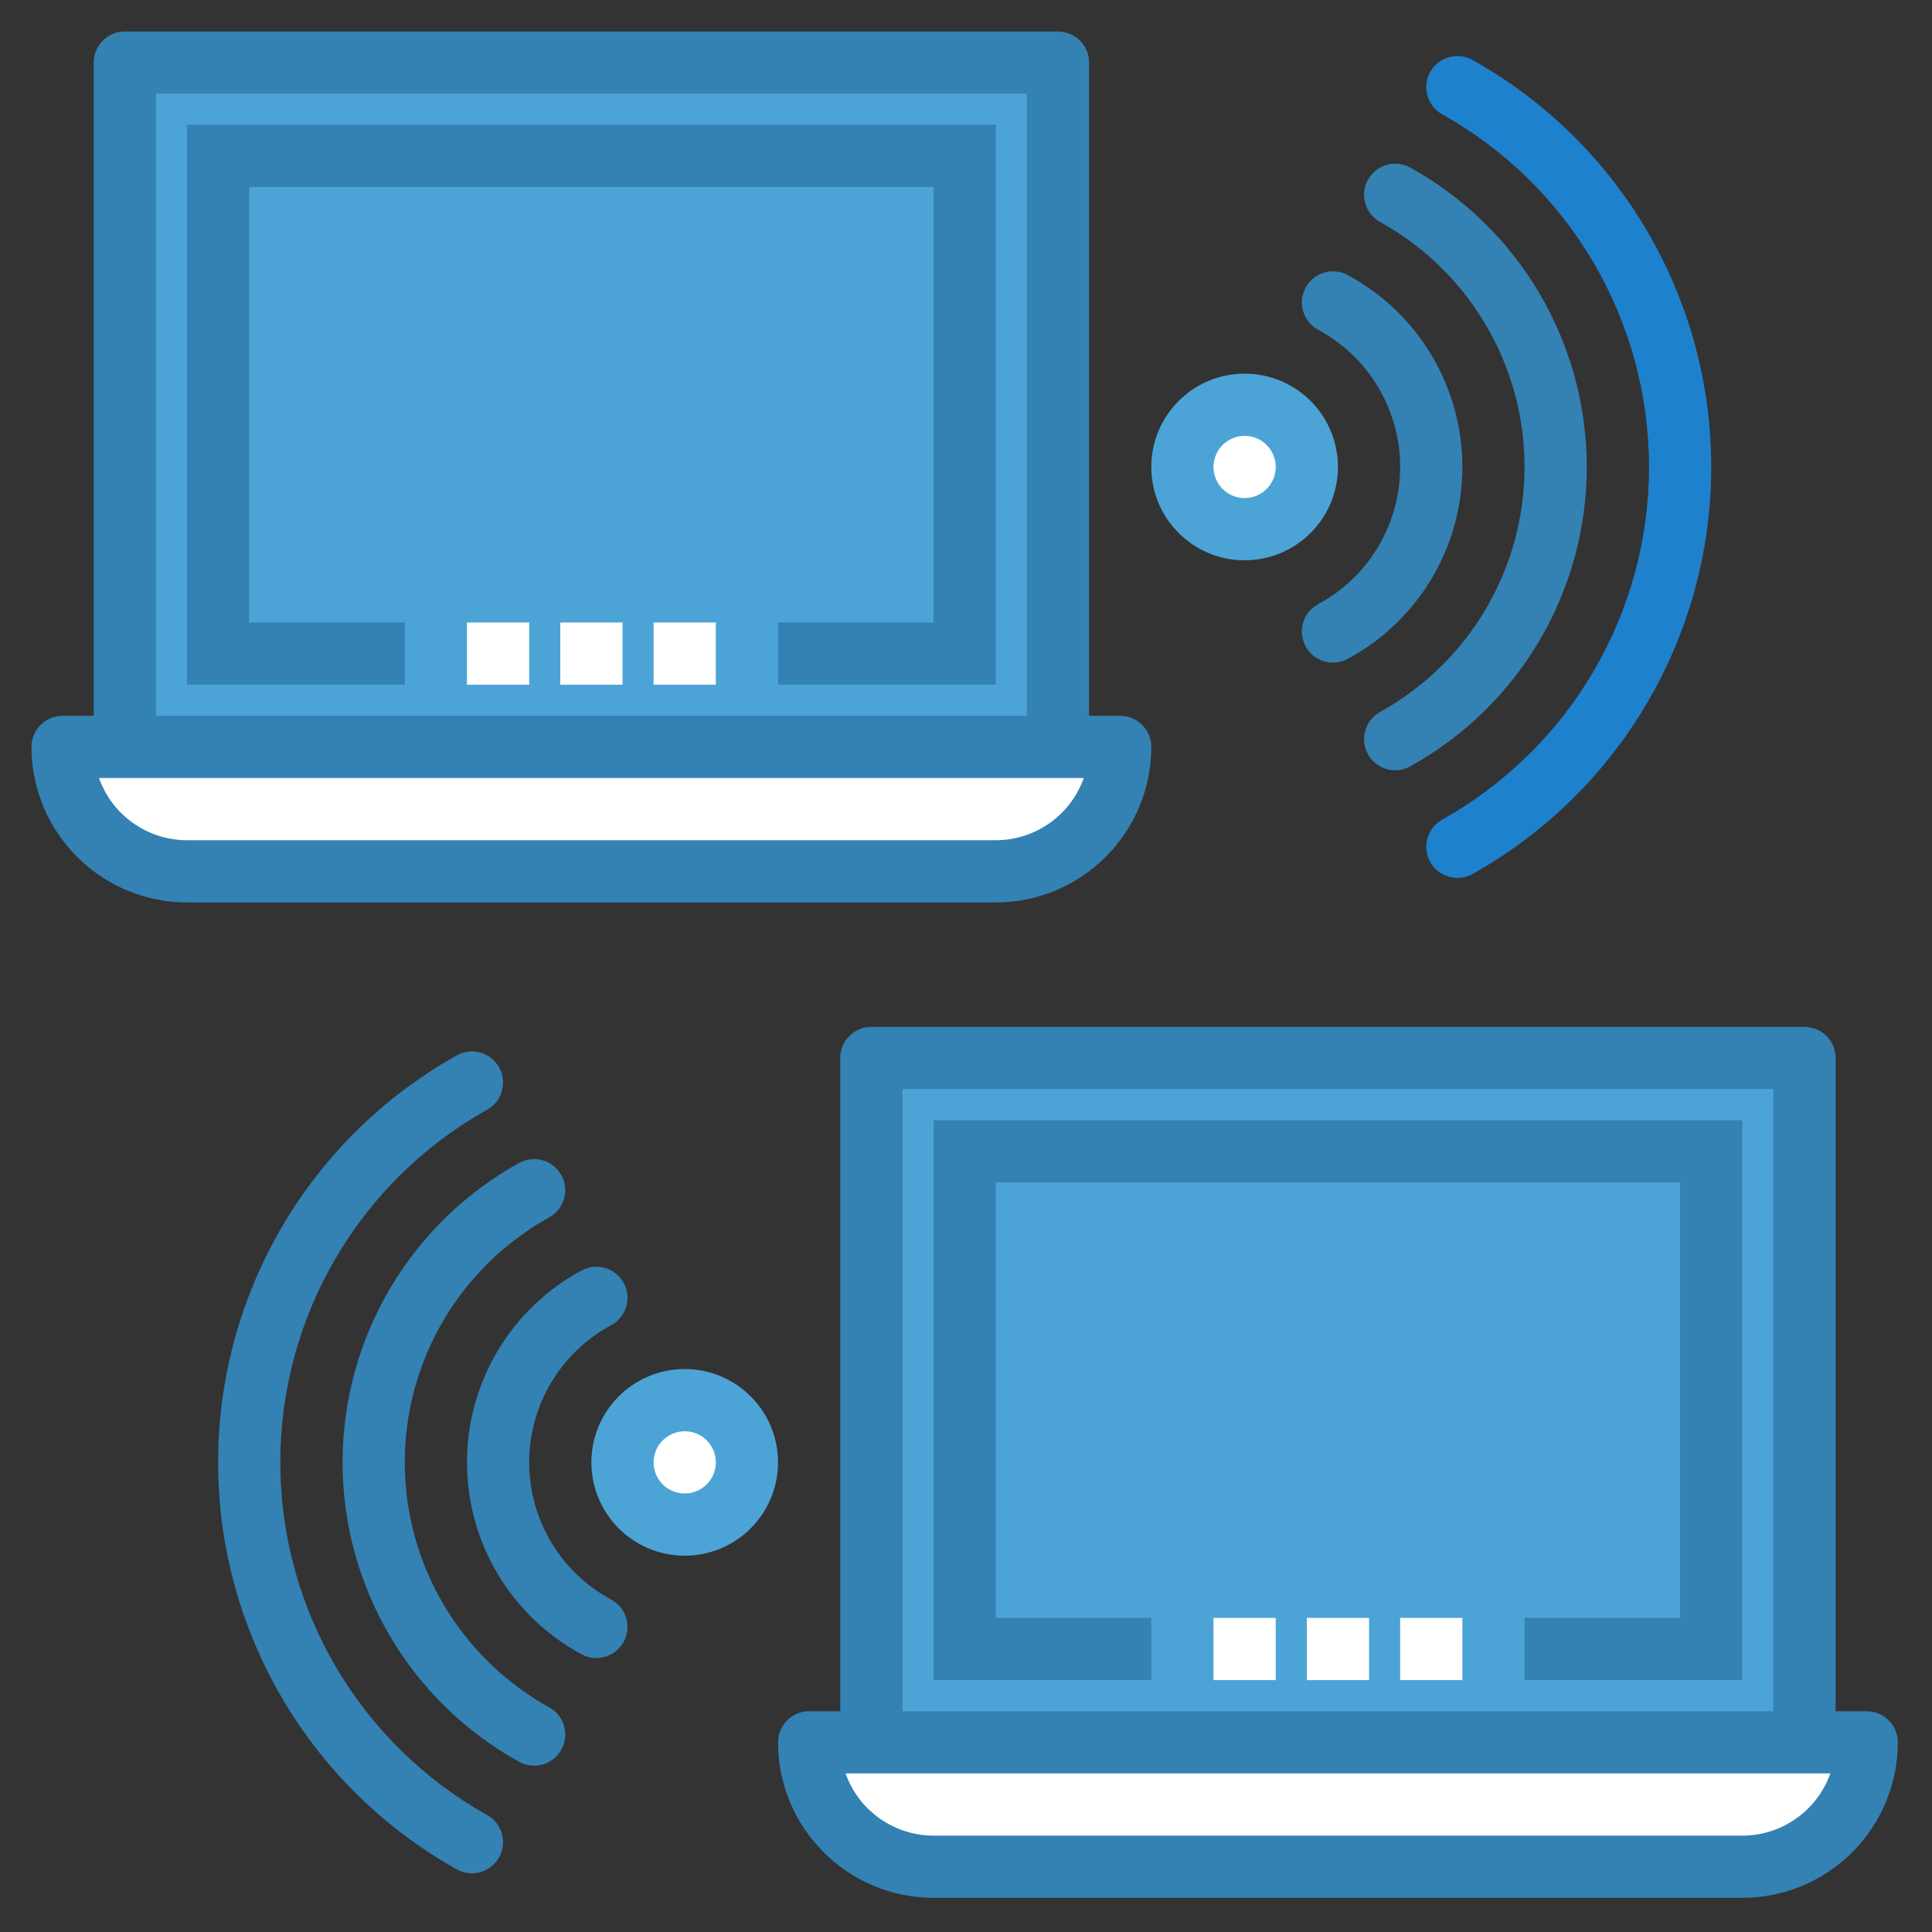 <?xml version="1.0" encoding="utf-8"?>
<!-- Generator: Adobe Illustrator 15.1.0, SVG Export Plug-In . SVG Version: 6.00 Build 0)  -->
<!DOCTYPE svg PUBLIC "-//W3C//DTD SVG 1.1//EN" "http://www.w3.org/Graphics/SVG/1.1/DTD/svg11.dtd">
<svg version="1.1" id="Layer_1" xmlns="http://www.w3.org/2000/svg" xmlns:xlink="http://www.w3.org/1999/xlink" x="0px" y="0px"
	 width="481px" height="481px" viewBox="0 0 481 481" enable-background="new 0 0 481 481" xml:space="preserve">
<rect x="0" y="0" width="481" height="481" fill="#333333" stroke="none"/>
<path fill="#9BC9FF" d="M15.582,185.958c0,17.107,13.871,30.978,30.978,30.978h201.354c17.107,0,30.978-13.871,30.978-30.978H15.582
	z"/>
<path fill="#9BC9FF" d="M216.936,433.778h-15.489c0,17.107,13.87,30.978,30.978,30.978h201.354c17.107,0,30.978-13.87,30.978-30.978
	H216.936z"/>
<path fill="#9BC9FF" d="M263.402,15.582H31.071v170.376h232.332V15.582z M240.169,162.725H54.304V38.815h185.865V162.725z"/>
<path fill="#9BC9FF" d="M216.936,263.402v170.376h232.331V263.402H216.936z M426.034,410.545H240.169v-123.91h185.865V410.545z"/>
<path fill="#3481B4" d="M278.89,178.214h-7.744V15.582c0-4.276-3.468-7.744-7.744-7.744H31.071c-4.277,0-7.744,3.468-7.744,7.744
	v162.632h-7.745c-4.276,0-7.744,3.468-7.744,7.745c0.026,21.376,17.345,38.695,38.722,38.722h201.354
	c21.377-0.026,38.695-17.345,38.722-38.722C286.635,181.681,283.168,178.214,278.89,178.214z"/>
<rect x="38.815" y="23.326" fill="#4CA4D6" width="216.842" height="154.887"/>
<path fill="#FFFFFF" d="M247.913,209.191H46.559c-9.843-0.011-18.616-6.213-21.91-15.489h245.173
	C266.529,202.978,257.757,209.18,247.913,209.191z"/>
<path fill="#3481B4" d="M46.559,170.469h54.211v-15.489H62.048V46.559h170.376v108.421h-38.722v15.489h54.21V31.071H46.559V170.469z
	"/>
<path fill="#FFFFFF" d="M116.259,154.981h15.489v15.489h-15.489V154.981z"/>
<path fill="#FFFFFF" d="M139.492,154.981h15.489v15.489h-15.489V154.981z"/>
<path fill="#FFFFFF" d="M162.725,154.981h15.489v15.489h-15.489V154.981z"/>
<path fill="#3481B4" d="M464.756,426.034h-7.744V263.402c0-4.277-3.468-7.745-7.745-7.745H216.936c-4.277,0-7.745,3.468-7.745,7.745
	v162.632h-7.744c-4.277,0-7.745,3.467-7.745,7.744c0.026,21.376,17.346,38.695,38.722,38.722h201.354
	c21.376-0.026,38.695-17.346,38.722-38.722C472.5,429.501,469.032,426.034,464.756,426.034z"/>
<rect x="224.68" y="271.146" fill="#4CA4D6" width="216.842" height="154.888"/>
<path fill="#FFFFFF" d="M433.778,457.011H232.425c-9.843-0.012-18.616-6.213-21.91-15.489h245.172
	C452.394,450.799,443.621,457,433.778,457.011z"/>
<path fill="#3481B4" d="M232.425,418.289h54.21v-15.488h-38.722V294.38h170.376v108.421h-38.722v15.488h54.211V278.89H232.425
	V418.289z"/>
<path fill="#FFFFFF" d="M302.124,402.801h15.488v15.488h-15.488V402.801z"/>
<path fill="#FFFFFF" d="M325.357,402.801h15.488v15.488h-15.488V402.801z"/>
<path fill="#FFFFFF" d="M348.59,402.801h15.489v15.488H348.59V402.801z"/>
<path fill="#1E81CE" d="M362.845,218.562c-3.523,0.003-6.605-2.371-7.502-5.778c-0.893-3.411,0.628-6.996,3.702-8.72
	c31.802-17.78,51.503-51.371,51.503-87.805c0-36.434-19.701-70.024-51.503-87.805c-3.732-2.095-5.056-6.818-2.961-10.55
	c2.099-3.729,6.821-5.052,10.55-2.958c36.68,20.526,59.402,59.278,59.402,101.312c0,42.035-22.723,80.787-59.402,101.313
	C365.477,218.221,364.174,218.562,362.845,218.562z"/>
<path fill="#3481B4" d="M347.357,191.766c-3.528,0.004-6.613-2.378-7.502-5.797c-0.889-3.415,0.646-7,3.731-8.716
	c22.193-12.274,35.97-35.632,35.97-60.995c0-25.362-13.776-48.72-35.97-60.994c-3.739-2.08-5.082-6.795-3.006-10.531
	c2.08-3.74,6.795-5.086,10.535-3.006c27.109,15.005,43.933,43.547,43.933,74.532c0,30.985-16.823,59.527-43.933,74.532
	C349.967,191.43,348.673,191.766,347.357,191.766z"/>
<path fill="#3481B4" d="M331.868,164.971c-3.543,0.003-6.64-2.401-7.514-5.835c-0.873-3.438,0.696-7.026,3.813-8.716
	c12.577-6.761,20.419-19.883,20.419-34.162c0-14.278-7.842-27.4-20.419-34.161c-3.759-2.038-5.15-6.742-3.112-10.501
	c2.042-3.759,6.742-5.154,10.501-3.112c17.568,9.469,28.523,27.816,28.523,47.774c0,19.958-10.955,38.306-28.523,47.775
	C334.425,164.646,333.158,164.971,331.868,164.971z"/>
<circle fill="#4CA4D6" cx="309.868" cy="116.259" r="23.233"/>
<circle fill="#FFFFFF" cx="309.868" cy="116.259" r="7.744"/>
<path fill="#3481B4" d="M117.491,466.382c-1.327,0-2.632-0.341-3.789-0.991C77.023,444.865,54.3,406.113,54.3,364.079
	s22.723-80.787,59.402-101.313c3.729-2.095,8.452-0.771,10.55,2.957c2.095,3.732,0.771,8.455-2.961,10.551
	c-31.802,17.78-51.503,51.37-51.503,87.805c0,36.434,19.701,70.024,51.503,87.805c3.074,1.725,4.595,5.309,3.702,8.72
	C124.098,464.01,121.016,466.385,117.491,466.382z"/>
<path fill="#3481B4" d="M132.98,439.587c-1.316,0-2.609-0.337-3.759-0.977c-27.109-15.004-43.933-43.547-43.933-74.531
	c0-30.985,16.824-59.527,43.933-74.532c3.74-2.08,8.456-0.733,10.535,3.006c2.076,3.736,0.733,8.452-3.006,10.531
	c-22.193,12.275-35.969,35.633-35.969,60.995c0,25.361,13.776,48.72,35.969,60.994c3.086,1.717,4.621,5.302,3.732,8.716
	C139.594,437.208,136.509,439.59,132.98,439.587z"/>
<path fill="#3481B4" d="M148.469,412.791c-1.29,0-2.556-0.325-3.687-0.938c-17.568-9.469-28.523-27.816-28.523-47.774
	c0-19.959,10.955-38.306,28.523-47.774c3.759-2.042,8.459-0.647,10.501,3.111c2.039,3.759,0.647,8.463-3.112,10.501
	c-12.577,6.762-20.42,19.883-20.42,34.162c0,14.278,7.843,27.4,20.42,34.161c3.116,1.69,4.685,5.279,3.812,8.716
	C155.109,410.389,152.012,412.795,148.469,412.791z"/>
<circle fill="#4CA4D6" cx="170.469" cy="364.078" r="23.233"/>
<circle fill="#FFFFFF" cx="170.469" cy="364.078" r="7.745"/>
</svg>
